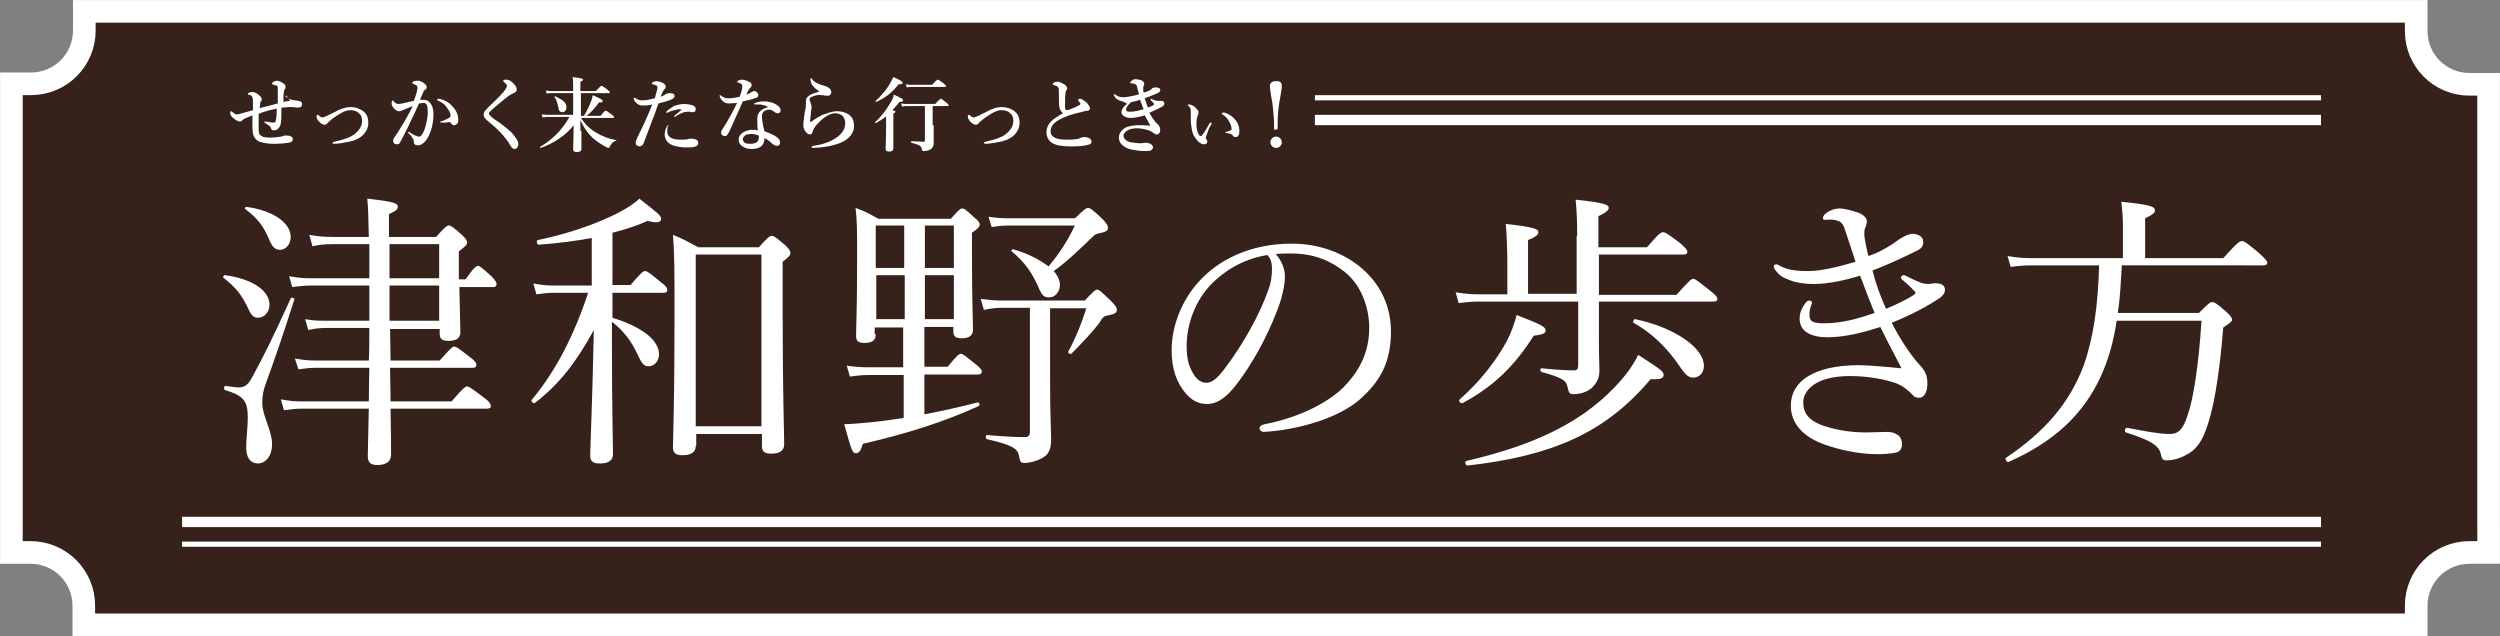 <?xml version="1.0" encoding="utf-8"?>
<!-- Generator: Adobe Illustrator 24.0.2, SVG Export Plug-In . SVG Version: 6.00 Build 0)  -->
<svg version="1.1" id="レイヤー_1" xmlns="http://www.w3.org/2000/svg" xmlns:xlink="http://www.w3.org/1999/xlink" x="0px"
	 y="0px" viewBox="0 0 483.3 123" style="enable-background:new 0 0 483.3 123;" xml:space="preserve">
<rect x="0" y="0" width="483.3" height="123" fill="#808080" stroke="none"/>
<style type="text/css">
	.st0{fill:#36221A;}
	.st1{fill:none;stroke:#FFFFFF;stroke-width:4.375;stroke-miterlimit:10;}
	.st2{fill:#FFFFFF;}
	.st3{fill:none;stroke:#FFFFFF;stroke-width:1.996;stroke-miterlimit:10;}
	.st4{fill:none;stroke:#FFFFFF;stroke-width:0.998;stroke-miterlimit:10;}
</style>
<g>
	<g>
		<path class="st0" d="M467.1,2.2h-3.7H20h-3.7v3.7c0,5.7-4.6,10.3-10.3,10.3H2.2V20v83.1v3.7h3.7c5.7,0,10.3,4.6,10.3,10.3v3.7H20
			h443.4h3.7v-3.7c0-5.7,4.6-10.3,10.3-10.3h3.7v-3.7V20v-3.7h-3.7c-5.7,0-10.3-4.6-10.3-10.3V2.2L467.1,2.2z"/>
	</g>
	<g>
		<path class="st1" d="M467.1,2.2h-3.7H20h-3.7v3.7c0,5.7-4.6,10.3-10.3,10.3H2.2V20v83.1v3.7h3.7c5.7,0,10.3,4.6,10.3,10.3v3.7H20
			h443.4h3.7v-3.7c0-5.7,4.6-10.3,10.3-10.3h3.7v-3.7V20v-3.7h-3.7c-5.7,0-10.3-4.6-10.3-10.3V2.2L467.1,2.2z"/>
	</g>
	<g>
		<g>
			<g>
				<path class="st2" d="M48.2,60.1c-1.5-3.2-2.4-4.3-5-6.4c-0.2-0.1,0.1-0.6,0.3-0.5c5.3,0.7,8.6,3,8.6,5.7c0,1.4-1,2.5-2.1,2.5
					C49.2,61.5,48.7,61.1,48.2,60.1z M47.6,86.5c0-2,0.3-3.7,0.3-5.8c0-3.2-0.8-4.2-4.4-5.3c-0.3-0.1-0.2-0.8,0.1-0.8
					c0.8,0.1,2,0.3,2.5,0.3c1,0,1.7-0.3,2.5-1.7c2.2-4,4.1-7.8,7.6-15.5c0.1-0.3,0.8-0.1,0.7,0.2c-2.1,6.6-3.6,11-5.6,16.5
					c-0.4,1.1-0.6,2.2-0.6,3.5c0,2.5,1.9,5.3,1.9,8c0,2.2-1.2,3.7-2.8,3.7C48.3,89.5,47.6,88.4,47.6,86.5z M51.9,46
					c-1-2.3-2.2-3.9-4.5-5.6c-0.2-0.1,0.1-0.5,0.3-0.4c5.1,0.7,8.5,3.1,8.5,5.8c0,1.5-1,2.5-2.1,2.5C53.1,48.2,52.7,47.9,51.9,46z
					 M75.4,63.4c0,1,0.1,3.9,0.1,6.3H85c2.1-2.4,2.5-2.7,2.8-2.7c0.4,0,0.8,0.3,3,2c1.1,0.8,1.3,1.2,1.3,1.6c0,0.3-0.2,0.5-0.7,0.5
					h-16c0,1.7,0.1,3.4,0.1,6.5h11.8c2.2-2.6,2.7-2.9,3-2.9c0.3,0,0.8,0.3,3.3,2.2c1.1,0.8,1.3,1.3,1.3,1.6c0,0.3-0.2,0.5-0.7,0.5
					H75.5c0.1,4.9,0.1,7.6,0.1,8.9c0,1.3-0.9,2-2.7,2c-1.3,0-1.8-0.6-1.8-1.7c0-1.2,0.1-3.9,0.2-9.2H58.5c-1.2,0-2.1,0.1-3.6,0.3
					l-0.6-2.1c1.6,0.3,2.6,0.4,4.1,0.4h12.9c0-2.5,0.1-5.4,0.1-6.5H61.1c-1.1,0-2,0.1-3.4,0.3L57,69.3c1.6,0.3,2.7,0.4,4,0.4h10.3
					c0.1-1.4,0.1-4,0.1-6.3h-8.2c-1.4,0-2.3,0.1-3.6,0.4L59,61.7c1.6,0.3,2.6,0.3,4.1,0.3h8.3v-6.8H60.1c-1.2,0-2.1,0.1-3.6,0.3
					l-0.6-2.1c1.7,0.3,2.8,0.4,4.2,0.4h11.3v-6.6h-7.1c-1.5,0-2.5,0.1-3.9,0.4l-0.6-2.2c1.7,0.3,2.8,0.4,4.4,0.4h7.1
					c-0.1-3.7-0.1-5.7-0.3-7.4c5.3,0.6,5.9,0.9,5.9,1.6c0,0.4-0.2,0.7-1.7,1.4v4.4h9.1c1.8-2,2.1-2.2,2.5-2.2c0.3,0,0.7,0.2,2.5,1.8
					c0.8,0.8,1,1.1,1,1.5c0,0.4-0.2,0.6-1.6,1.7v5.4H90c1.6-2.3,2.1-2.6,2.4-2.6c0.3,0,0.7,0.3,2.6,2c0.7,0.7,1,1.2,1,1.5
					c0,0.4-0.2,0.6-0.7,0.6h-6.5c0.1,5.1,0.2,7.9,0.2,8.7c0,1.2-0.8,1.7-2.3,1.7c-1.3,0-1.7-0.4-1.7-1.5v-0.8H75.4z M84.9,47.2h-9.6
					v6.6h9.6V47.2z M84.9,55.2h-9.6V62h9.6V55.2z"/>
				<path class="st2" d="M118.3,61.4c5.9,1.8,9.1,4.4,9.1,7.1c0,1.3-0.9,2.3-2,2.3c-0.9,0-1.3-0.4-2.2-2.4c-1.2-2.5-2.6-4.4-4.9-6.2
					v5.3c0,10.9,0.2,18.3,0.2,20.3c0,1.2-0.8,1.8-2.6,1.8c-1.3,0-1.8-0.5-1.8-1.5c0-1.8,0.4-9.6,0.7-24.3
					c-3.4,6.2-6.6,10.4-11.4,14.1c-0.3,0.2-0.8-0.3-0.6-0.6c4.6-5.5,8.2-12.5,10.9-20.7h-6.5c-1.2,0-2.1,0.1-3.5,0.3l-0.6-2.1
					c1.6,0.3,2.6,0.4,4,0.4h7.3v-9.2c-3.1,0.6-6.4,1-10.2,1.3c-0.4,0.1-0.6-0.8-0.2-0.9c6.3-1.3,11.7-3.3,15.6-5.3
					c1.7-0.9,3.1-1.8,4-2.7c3.7,2.9,4.2,3.3,4.2,3.9c0,0.7-0.8,0.9-2.6,0.4c-2.2,1-4.5,1.7-6.8,2.3v10.1h3.5
					c2.1-2.5,2.5-2.7,2.8-2.7c0.4,0,0.8,0.3,3,2.1c1.1,0.8,1.3,1.2,1.3,1.6c0,0.3-0.2,0.5-0.7,0.5h-9.9V61.4z M134.5,86.2
					c0,1.3-1,1.8-2.6,1.8c-1.3,0-1.8-0.5-1.8-1.5c0-1.7,0.3-8.6,0.3-25c0-9.3,0-12.3-0.3-16.1c2,0.8,2.8,1.3,4.9,2.4h11.7
					c1.8-2,2.1-2.2,2.5-2.2c0.4,0,0.7,0.2,2.6,1.8c0.8,0.8,1,1.1,1,1.5c0,0.4-0.2,0.7-1.5,1.7v9.7c0,15.9,0.3,23.4,0.3,25.6
					c0,1.3-1,1.8-2.5,1.8c-1.3,0-1.8-0.4-1.8-1.5v-2.3h-12.7V86.2z M147.2,49.2h-12.7v33.2h12.7V49.2z"/>
				<path class="st2" d="M169.3,64.6c0,1.2-0.7,1.7-2.2,1.7c-1.2,0-1.6-0.4-1.6-1.3c0-1.8,0.2-5.1,0.2-15.4c0-4.7,0-6.9-0.3-9.4
					c2,0.7,2.6,1.1,4.4,2.1h14c1.6-1.8,1.9-2,2.2-2c0.4,0,0.7,0.2,2.3,1.7c0.9,0.7,1.1,1.1,1.1,1.4c0,0.4-0.2,0.7-1.5,1.6v4.7
					c0,8.4,0.2,12.7,0.2,14c0,1.2-0.8,1.7-2.2,1.7c-1.2,0-1.6-0.4-1.6-1.4v-0.8h-5.6v7.7h4.5c1.8-2.2,2.2-2.5,2.6-2.5
					c0.3,0,0.7,0.3,2.8,2c0.9,0.7,1.2,1.1,1.2,1.4c0,0.4-0.2,0.6-0.7,0.6h-10.4v7.7c3.7-0.7,7.2-1.5,10.3-2.3
					c0.3-0.1,0.5,0.6,0.2,0.7c-6.6,3-13.7,5.3-22.4,7.3c-0.4,1.3-0.7,1.8-1.3,1.8c-0.7,0-0.8-0.2-2.3-5.6c1.3,0,3.4-0.2,5.5-0.4
					c2-0.2,4-0.5,6-0.8v-8.3h-6.8c-1.3,0-2.2,0.1-3.6,0.3l-0.6-2.1c1.5,0.2,2.6,0.3,4,0.3h6.9v-7.7h-5.5V64.6z M169.3,43.6v8.2h5.5
					v-8.2H169.3z M174.9,61.7v-8.5h-5.5v8.5H174.9z M184.4,43.6h-5.6v8.2h5.6V43.6z M184.4,53.2h-5.6v8.5h5.6V53.2z M203,73.6
					c0,6.8,0.2,9.3,0.2,11.4c0,1.9-0.5,2.9-1.8,3.6c-0.9,0.5-2.3,0.9-3.4,0.9c-0.7,0-0.8-0.3-1-1.3c-0.2-1.5-1.4-2.2-6.2-3.3
					c-0.3-0.1-0.3-0.8,0-0.8c3.4,0.3,5.6,0.4,7.3,0.4c0.7,0,1-0.3,1-1V59.5h-5.2c-1.3,0-2.2,0.1-3.7,0.4l-0.6-2.1
					c1.8,0.2,2.7,0.3,4.1,0.3h16c1.8-1.9,2.1-2.1,2.4-2.1c0.4,0,0.7,0.3,2.7,2.2c0.9,0.9,1.1,1.3,1.1,1.7c0,0.6-0.4,0.8-1.8,1.1
					c-0.7,0.1-0.9,0.3-1.7,1.6c-1.5,1.9-3.6,4.1-5.3,5.8c-0.2,0.2-0.7-0.2-0.6-0.4c1.5-2.7,2.7-5.8,3.5-8.4h-7V73.6z M207.8,42.2
					c1.9-1.8,2.2-2,2.5-2c0.4,0,0.8,0.2,2.9,2.2c0.7,0.8,1,1.2,1,1.6c0,0.6-0.3,0.8-1.7,1.1c-0.5,0.1-0.8,0.2-1.3,0.7
					c-2.9,2.8-5.1,4.9-7.5,6.6c0.8,0.9,1.2,1.8,1.2,2.7c0,1.3-0.9,2.4-2.1,2.4c-1,0-1.4-0.4-2.1-2.1c-1.2-2.7-2.6-4.7-5.1-6.8
					c-0.2-0.2,0.1-0.5,0.3-0.4c2.8,0.8,5.1,2,6.8,3.3c2.2-2.6,3.7-5,5.1-7.9h-12.7c-1.3,0-2.1,0.1-3.4,0.3l-0.6-2
					c1.3,0.2,2.3,0.3,3.9,0.3H207.8z"/>
				<path class="st2" d="M248.4,53.5c0,1.8-0.7,4.6-1.5,6.5c-2,5.3-4.9,10.5-8,14.5c-1.6,2-3.3,3.6-5.6,3.6c-1.6,0-3-0.7-4.2-2.2
					c-1.6-2-2.6-4.4-2.6-8.3c0-4.3,1.8-9.4,5.3-13.2c3.6-4,9.7-7.3,17.9-7.3c5.8,0,10.2,2.1,13,4.3c4.4,3.5,6.2,8.1,6.2,12.7
					c0,6.3-2.4,9.9-6,13.1c-4.1,3.6-11.8,5.9-18.6,6.3c-0.4,0-0.8-0.3-0.8-0.7c0-0.4,0.3-0.6,1-0.8c5.8-1.1,11.7-3.7,15.2-7.1
					c3-3.1,5-6.6,5-11.6c0-3.2-1.2-7.9-4.7-10.7c-2.6-2.1-5.9-3.6-10.4-3.6c-1.2,0-2,0-3,0.1C247.8,50.4,248.4,52,248.4,53.5z
					 M234.3,54.8c-3.1,3.1-4.9,7.7-4.9,12.1c0,2.4,0.4,3.8,1.2,5.2c0.6,1.1,1.5,1.9,2.6,1.9c1.2,0,2.3-1,3.9-3.2
					c3.3-4.4,6.4-10,8-14.5c0.7-1.8,0.8-3.2,0.8-4.4c0-1.3-0.4-2.1-0.9-2.6C240.1,50.1,236.6,52.5,234.3,54.8z"/>
				<path class="st2" d="M304.9,45.6c0-3-0.1-5-0.3-7c5.7,0.6,6.4,1,6.4,1.6c0,0.4-0.5,0.9-2,1.6v6h9.4c2.3-2.7,2.7-2.9,3.1-2.9
					c0.4,0,0.8,0.2,3.3,2.1c1.1,1,1.4,1.3,1.4,1.7c0,0.3-0.2,0.5-0.7,0.5h-16.4v7.8h15c2.5-2.8,2.9-3.1,3.2-3.1
					c0.4,0,0.8,0.3,3.3,2.3c1.2,0.9,1.4,1.3,1.4,1.6c0,0.3-0.2,0.5-0.7,0.5h-22.2v7.3c0,3.7,0.1,5,0.1,6c0,1.7-0.7,2.7-1.6,3.5
					c-0.9,0.7-2.1,1.1-3.4,1.1c-0.8,0-0.9-0.2-1.2-1.5c-0.2-1.1-1-1.7-5-2.8c-0.3-0.1-0.3-0.8,0.1-0.7c2.8,0.3,4.9,0.4,6.2,0.4
					c0.6,0,0.8-0.3,0.8-1V58.3H286c-1.4,0-2.5,0.1-4,0.3l-0.6-2.1c1.8,0.3,3,0.4,4.5,0.4h5.5v-7.2c-0.1-2.5-0.1-4.4-0.3-6.4
					c5.6,0.6,6.3,1,6.3,1.6c0,0.4-0.4,0.9-2,1.5v10.4h9.4V45.6z M282.2,77.2c4-3.5,7-7.5,8.9-10.9c1.1-2,1.7-3.9,2.1-5.4
					c4.9,1.9,5.6,2.3,5.6,3c0,0.5-0.5,0.8-2.3,1c-3.7,5.8-7.6,9.7-13.7,13C282.3,78.1,281.9,77.5,282.2,77.2z M283.5,89.1
					c12.5-2.9,21.8-7.1,28.6-14.2c2.2-2.3,3.5-4.1,4.6-6.3c4.6,3,4.9,3.2,4.9,3.9c0,0.6-0.5,0.9-2.5,0.8
					c-8.6,10.2-18.7,14.8-35.4,16.7C283.3,90,283.1,89.2,283.5,89.1z M324.7,70.8c-2.5-3.7-5.5-6.5-8.9-8.4c-0.2-0.1,0-0.7,0.3-0.7
					c7.7,1.6,13.3,5.6,13.3,9c0,1.3-0.8,2.3-2.1,2.3C326.5,73,325.9,72.6,324.7,70.8z"/>
				<path class="st2" d="M364.6,59.7c2-0.8,4.2-1.9,5.4-2.7c0.2-0.2,0.3-0.3,0.3-0.4c0-0.1-0.1-0.3-0.3-0.4c-0.6-0.7-1.2-1.2-2.1-2
					c-0.3-0.2-0.4-0.4-0.4-0.6c0-0.2,0.3-0.4,0.5-0.4c0.2,0,0.4,0.1,0.8,0.3c0.8,0.4,1.6,0.8,2.4,1.1c0.5,0.2,1,0.3,1.7,0.3
					c0.7-0.1,1.2-0.2,1.8-0.1c0.9,0.1,1.3,0.6,1.3,1.2c0,0.6-0.3,1.1-1,1.6c-2.5,1.7-5.8,3.4-9.3,4.8c1.6,3.1,3.5,6,5.1,7.8
					c1.5,1.6,1.8,2.4,1.8,4c0,2-0.9,2.7-1.5,2.7s-1-0.1-1.5-0.7c-1.3-1.3-2.3-1.9-3.6-2.3c-2.6-0.8-5.6-1.2-8.4-1.2
					c-3,0-5.3,0.6-6.7,1.5c-1.3,0.8-2.3,2.1-2.3,3.5c0,2.1,0.9,3.7,4.5,4.8c2.3,0.7,4.9,1.1,7.7,1.1c0.8,0,3.1-0.1,4-0.1
					c0.8,0,1.3,0.1,2.1,0.6c0.6,0.4,0.8,1.2,0.8,1.8c0,0.7-0.3,1.4-1.2,1.6c-0.9,0.2-2.3,0.3-3.6,0.3c-3.7,0-7.5-0.9-10.3-1.9
					c-4.1-1.5-6.4-4.1-6.4-7.5c0-2.4,1.2-4.4,3.4-5.7c2.2-1.3,5.3-2.1,9.7-2.1c1.8,0,5.3,0.3,8.3,0.6c-1.1-2.2-2.5-4.7-4.1-8
					c-3.5,1.2-7.2,2-10.2,2c-3.2,0-5.4-1.1-5.4-3.6c0-1.1,0.4-2,1.1-3c0.3-0.4,0.6-0.5,0.8-0.5c0.2,0,0.5,0.2,0.5,0.4
					c0,0.2-0.1,0.4-0.2,0.6c-0.2,0.6-0.3,1.1-0.3,1.7c0,1.2,0.4,1.7,2.8,1.7c3.5,0,6.6-0.9,9.8-2c-1-2.4-1.8-4.6-2.8-7.2
					c-2.7,0.8-5.9,1.6-9,1.6c-1.6,0-3.2-0.2-4.5-0.7c-1.5-0.6-2-0.8-2.9-2c-0.2-0.2-0.3-0.5-0.3-0.7c0-0.3,0.3-0.4,0.5-0.4
					c0.2,0,0.4,0.1,0.7,0.3c1.3,0.7,2.8,1,5.5,1c2.4,0,5.8-0.8,9.1-1.8c-0.5-1.7-1.4-4.2-2-6.1c-0.4-1.3-0.8-1.8-2.2-2
					c-0.6-0.1-1.3,0-1.7,0c-0.2,0-0.4-0.1-0.4-0.3c0-0.3,0.2-0.6,0.4-0.8c0.9-0.8,2-1.1,2.9-1.1c0.8,0,2.3,0.4,3.5,0.8
					c1.1,0.4,1.7,1.1,1.7,1.6c0,0.6-0.2,1.1-0.3,1.3c-0.2,0.4-0.2,0.8-0.2,1.5c0.2,1.4,0.5,2.9,0.8,4c2-0.7,3-1.3,4.3-2.1
					c0.9-0.5,1.3-1,2.1-1.4c0.6-0.4,1.5-0.8,2.2-0.8c1.3,0.1,2,0.7,2,1.5c0,0.8-0.2,1.3-1.3,1.8c-2.4,1.2-5.4,2.6-8.5,3.8
					C362.6,54.8,363.5,57.2,364.6,59.7z"/>
				<path class="st2" d="M410.2,51.2c-0.2,3.1-0.3,6.3-0.8,9.3h15.7c1.9-1.9,2.2-2.1,2.5-2.1c0.4,0,0.8,0.1,2.8,1.9
					c0.9,0.8,1.1,1.2,1.1,1.5c0,0.3-0.3,0.6-1.7,1.5c-0.8,9.9-2,16.4-3.4,19.9c-0.9,2.5-2.1,3.9-3.7,4.7c-1.2,0.7-2.6,1.1-3.9,1.1
					c-0.6,0-0.8-0.2-1-0.9c-0.3-1.8-1.5-2.8-6.8-4.5c-0.4-0.1-0.2-0.9,0.2-0.9c4.1,0.8,6.5,1.2,8.2,1.2c1.7,0,2.6-0.8,3.5-3.6
					c1.1-3.1,2.1-9.3,2.7-18.3h-16.4c-0.6,4-1.6,7.5-3,10.6c-3.4,7.5-9.1,12.8-17.9,16.7c-0.3,0.2-0.8-0.6-0.5-0.8
					c7.3-4.9,12.2-10.4,15-17.8c1.9-5.3,2.8-11.7,3-19.4h-13.2c-1.3,0-2.4,0.1-3.9,0.3l-0.6-2.1c1.8,0.3,3,0.4,4.5,0.4h17.8v-6.4
					c0-1.5-0.1-2.6-0.3-4.5c5.9,0.6,6.5,1,6.5,1.7c0,0.4-0.4,0.8-1.9,1.5v7.7h15.1c2.8-3.1,3.2-3.3,3.6-3.3c0.4,0,0.8,0.2,3.4,2.4
					c1.2,1.1,1.5,1.5,1.5,1.8c0,0.3-0.2,0.5-0.7,0.5H410.2z"/>
			</g>
		</g>
		<line class="st3" x1="35.2" y1="100.9" x2="448.7" y2="100.9"/>
		<line class="st4" x1="35.2" y1="105.2" x2="448.7" y2="105.2"/>
		<line class="st3" x1="254.2" y1="23.2" x2="448.7" y2="23.2"/>
		<line class="st4" x1="254.2" y1="18.9" x2="448.7" y2="18.9"/>
		<g>
			<path class="st2" d="M55.3,18.7c0.4,0.3,0.8,0.5,1.1,0.6c0.4,0.1,0.9,0.1,1.3,0.2c0.4,0.1,0.7,0.1,0.7,0.7c0,0.4-0.4,0.6-0.7,0.6
				c-0.3,0-0.6,0-1-0.1c-0.3,0-0.5,0-0.8,0c-0.5,0-1,0.1-1.5,0.1c0,1.3,0,2.5-0.1,3c-0.1,0.6-0.4,1-0.7,1.2
				c-0.2,0.2-0.6,0.2-0.7,0.2c-0.3,0-0.5-0.2-0.5-0.4c-0.1-0.4-0.4-0.5-1.1-1c-0.1-0.1-0.2-0.1-0.2-0.2c0-0.1,0.1-0.1,0.1-0.1
				c0.1,0,0.2,0,0.3,0c0.5,0.1,0.9,0.2,1.3,0.2c0.4,0,0.4-0.1,0.5-0.3c0.1-0.5,0.2-1,0.2-2.4c-1,0.2-2.3,0.5-3.5,1c0,1,0,2,0,2.5
				c0,0.8,0,1.4,0.3,1.6c0.3,0.3,0.7,0.5,1.8,0.5c0.8,0,1.6-0.1,2.3-0.2c0.3-0.1,0.4-0.2,0.8-0.2c0.3,0,0.6,0,0.9,0.1
				c0.3,0.1,0.5,0.3,0.5,0.6c0,0.5-0.3,0.6-0.9,0.7c-0.6,0.1-1.5,0.2-2.9,0.2c-1,0-2-0.2-2.6-0.4c-0.5-0.2-0.9-0.6-1.1-1
				c-0.2-0.4-0.3-1-0.3-1.9c0-0.8,0-1.5,0-2.2c-1.3,0.5-1.7,0.7-1.9,0.9c-0.2,0.2-0.3,0.3-0.5,0.3c-0.3,0-0.9-0.3-1.2-0.6
				c-0.4-0.3-0.7-0.7-0.7-1c0-0.3,0.1-0.4,0.2-0.4c0.1,0,0.1,0,0.3,0.2c0.1,0.1,0.2,0.2,0.4,0.3c0.1,0.1,0.3,0.1,0.5,0.1
				c0.1,0,0.3,0,0.5-0.1c0.8-0.2,1.7-0.5,2.5-0.7c0-0.5,0-0.9,0-1.4c0-0.6,0-0.8-0.1-1.1c-0.1-0.3-0.3-0.4-0.7-0.5
				c-0.2,0-0.2-0.1-0.2-0.1s0-0.1,0.1-0.2c0.3-0.2,0.6-0.2,0.8-0.2c0.4,0,0.9,0.2,1.4,0.7c0.3,0.3,0.4,0.5,0.4,0.7
				c0,0.1,0,0.2-0.1,0.3c-0.1,0.1-0.1,0.2-0.2,0.3c0,0.2,0,0.5-0.1,1.1c1.2-0.3,2.3-0.6,3.5-0.9c0-0.3,0-0.6,0-1.2
				c0-0.9,0-1.3,0-1.8c0-0.3-0.1-0.5-0.4-0.5c-0.4-0.1-0.5-0.1-0.6-0.2c-0.1,0-0.1-0.1-0.1-0.2c0-0.1,0.1-0.2,0.3-0.3
				c0.2-0.1,0.4-0.2,0.6-0.2c0.4,0,1.1,0.3,1.5,0.7c0.2,0.2,0.2,0.3,0.2,0.5s0,0.3-0.2,0.5c-0.1,0.2-0.1,0.5-0.2,1c0,0.5,0,1,0,1.4
				c0.5-0.1,1-0.2,1.3-0.2c-0.1-0.2-0.4-0.6-0.6-0.8c-0.1-0.1-0.1-0.2-0.1-0.2c0-0.1,0-0.1,0.1-0.1C55,18.6,55.2,18.7,55.3,18.7z"/>
			<path class="st2" d="M67.7,20.7c1,0,1.6,0.2,2.4,0.7c0.8,0.6,1.1,1.3,1.1,2.4c0,1.2-0.7,2.1-1.5,2.7c-0.7,0.5-1.4,0.7-2.2,0.9
				c-0.9,0.2-2.2,0.4-2.9,0.4c-0.2,0-0.3-0.1-0.3-0.2c0-0.1,0.1-0.1,0.3-0.2c0.9-0.2,2.2-0.5,3.2-1c1.3-0.7,2.2-1.8,2.2-3
				c0-0.7-0.2-1.2-0.6-1.5c-0.4-0.4-0.9-0.6-1.7-0.6c-1,0-2.1,0.7-3.5,1.7c-0.6,0.5-0.8,0.7-0.9,0.8c-0.2,0.3-0.3,0.3-0.6,0.3
				c-0.4,0-0.9-0.4-1.2-0.8c-0.2-0.3-0.3-0.5-0.3-0.7c0-0.2,0-0.4,0.2-0.4c0,0,0.1,0,0.2,0.1c0.3,0.2,0.4,0.4,0.7,0.4
				c0.1,0,0.2,0,0.4-0.1c0.1,0,0.3-0.1,0.7-0.3c1-0.5,1.7-0.8,2-1C66.1,21,67,20.7,67.7,20.7z"/>
			<path class="st2" d="M82,19.3c1,0,1.8,1.1,1.8,2.7c0,1.3-0.2,2.5-0.6,3.5c-0.2,0.6-0.5,1.2-0.9,1.7c-0.5,0.6-1,0.9-1.5,0.9
				c-0.5,0-0.8-0.2-0.8-0.7c0-0.3-0.1-0.5-0.3-0.8c-0.2-0.3-0.4-0.6-0.7-0.8c-0.1-0.1-0.1-0.1-0.1-0.2c0-0.1,0-0.1,0.1-0.1
				s0.1,0,0.2,0.1c0.4,0.2,0.6,0.4,1.1,0.6c0.2,0.1,0.4,0.2,0.6,0.2c0.2,0,0.4,0,0.6-0.3c0.4-0.5,0.6-1.1,0.8-1.8
				c0.2-0.8,0.4-1.8,0.4-2.5c0-1.5-0.2-1.9-0.9-1.9c-0.2,0-0.6,0.1-0.8,0.1c-0.7,1.5-1.5,3.3-2.2,4.7c-0.6,1.2-1.1,2.2-1.5,2.9
				c-0.1,0.2-0.3,0.3-0.7,0.3c-0.3,0-0.6-0.3-0.6-0.6c0-0.3,0.1-0.6,0.3-0.8c1.4-2.1,2.4-3.8,3.5-6c-0.6,0.2-1.2,0.5-1.7,0.7
				c-0.2,0.1-0.4,0.2-0.5,0.2c-0.1,0.1-0.3,0.1-0.4,0.1c-0.3,0-0.6-0.1-0.9-0.4c-0.3-0.3-0.6-0.7-0.6-1.1c0-0.3,0.1-0.6,0.2-0.6
				c0.1,0,0.1,0.1,0.2,0.2c0.3,0.3,0.6,0.5,0.8,0.5c0.5,0,0.9-0.1,1.3-0.2c0.6-0.1,1.2-0.3,1.8-0.4c0.5-1.3,0.7-2.1,0.7-2.5
				c0-0.2,0-0.3-0.2-0.5c-0.2-0.1-0.4-0.2-0.6-0.3c-0.1,0-0.2-0.1-0.2-0.2c0-0.1,0.1-0.2,0.3-0.3c0.1,0,0.4-0.1,0.8-0.1
				c0.5,0,1.2,0.4,1.6,0.9c0.1,0.2,0.1,0.3,0.1,0.4c0,0.2-0.2,0.4-0.4,0.5c-0.1,0.1-0.3,0.3-0.3,0.5c-0.1,0.3-0.4,0.8-0.6,1.3
				C81.4,19.3,81.8,19.3,82,19.3z M85.8,23.7c-0.2,0-0.4,0-0.5,0c-0.1,0-0.2,0-0.2-0.1s0-0.1,0.1-0.1c1.4-0.5,1.9-0.8,1.9-1.1
				c0-0.3-0.1-0.8-0.5-1.3c-0.5-0.8-0.9-1.2-1.8-1.6c-0.2-0.1-0.3-0.1-0.3-0.2c0-0.1,0.1-0.2,0.2-0.2c0,0,0.1,0,0.1,0
				c0.9,0.1,1.9,0.6,2.5,1.3c0.9,0.9,1.3,1.7,1.3,2.9c0,0.6-0.4,0.8-0.7,0.9c-0.3,0-0.5,0-0.6-0.3c-0.2-0.2-0.3-0.3-0.5-0.3
				C86.4,23.7,86.1,23.7,85.8,23.7z"/>
			<path class="st2" d="M98,16.6c0-0.1,0-0.2-0.2-0.4c-0.1-0.1-0.3-0.3-0.4-0.4c-0.1,0-0.1-0.1-0.1-0.2c0-0.2,0.3-0.2,0.6-0.2
				c0.6,0,1.1,0.4,1.6,1c0.3,0.4,0.4,0.6,0.4,0.9c0,0.2-0.1,0.5-0.4,0.6c-0.4,0.2-0.8,0.3-1.9,1.2c-0.8,0.7-2.1,1.7-2.7,2.3
				c-0.2,0.2-0.4,0.4-0.4,0.5c0,0.2,0.1,0.2,0.2,0.4c0.1,0.1,0.4,0.4,0.8,0.7c1.7,1.1,3.2,2.3,3.8,3.1c0.7,0.9,0.9,1.3,0.9,1.7
				c0,0.3-0.1,0.6-0.2,0.7c-0.1,0.2-0.3,0.3-0.6,0.3c-0.2,0-0.5-0.2-0.8-0.8c-0.9-1.5-2.3-3-4.4-4.7c-0.5-0.4-0.7-0.8-0.7-1.1
				c0-0.3,0.1-0.6,0.3-0.8c0.2-0.3,0.8-0.9,2.1-2.1c0.4-0.4,1-1,1.6-1.7C97.9,17,98,16.8,98,16.6z"/>
			<path class="st2" d="M112.4,25.3c0,1.2,0,2.7,0,3.5c0,0.4-0.3,0.6-0.9,0.6c-0.5,0-0.7-0.2-0.7-0.6c0-0.5,0.1-2.6,0.1-4.6
				c-1.4,1.9-4,3.6-6.4,4.4c-0.1,0-0.2-0.1-0.1-0.2c2.5-1.5,4.2-3.2,5.7-5.8h-3.8c-0.4,0-0.8,0-1.4,0.1l-0.2-0.6
				c0.6,0.1,1,0.1,1.5,0.1h4.6V18h-4c-0.3,0-0.7,0-1.1,0.1l-0.2-0.6c0.5,0.1,0.9,0.1,1.2,0.1h4.1v-1.2c0-0.5,0-0.8-0.1-1.5
				c1.7,0.2,2,0.3,2,0.5c0,0.1-0.1,0.3-0.5,0.4v1.8h3c0.8-0.9,1-1,1.1-1c0.1,0,0.3,0.1,1.1,0.7c0.3,0.3,0.5,0.4,0.5,0.5
				c0,0.1,0,0.2-0.2,0.2h-5.4v4.4h0.6c0.4-0.7,0.9-1.6,1.2-2.4c0.3-0.6,0.4-1.2,0.5-1.6c1.6,0.7,1.9,0.9,1.9,1.1
				c0,0.3-0.1,0.3-0.7,0.3c-0.7,1-1.6,2-2.4,2.6h2.7c0.7-0.9,0.9-1,1-1c0.1,0,0.3,0.1,1.1,0.7c0.4,0.3,0.5,0.4,0.5,0.5
				s0,0.2-0.2,0.2h-6.2c0.8,1.2,1.7,2.1,2.9,2.8c1.1,0.7,2.4,1.2,3.9,1.5c0.1,0,0.1,0.1,0,0.1c-0.6,0.2-0.8,0.4-1.2,1.1
				c-0.1,0.2-0.1,0.3-0.3,0.3c-0.1,0-0.2-0.1-0.5-0.2c-0.9-0.5-1.8-1.1-2.6-1.8c-0.9-0.9-1.7-2-2.3-3.4V25.3z M108.7,21.7
				c-0.4,0-0.7-0.3-0.7-0.7c-0.2-1-0.4-1.7-0.8-2.2c0-0.1,0-0.2,0.1-0.2c1.7,0.8,2.2,1.3,2.2,2.1C109.5,21.3,109.2,21.7,108.7,21.7z
				"/>
			<path class="st2" d="M129.4,18c0.2,0,0.4,0,0.7,0.1c0.2,0.1,0.3,0.2,0.3,0.5c0,0.2-0.2,0.4-0.5,0.6c-0.7,0.3-1.8,0.6-2.6,0.8
				c-0.3,0.7-0.7,2.1-1.1,3c-0.4,1-0.9,2.4-1.7,4.5c-0.2,0.6-0.5,0.8-0.9,0.8c-0.1,0-0.3-0.1-0.5-0.2s-0.2-0.3-0.2-0.6
				c0-0.3,0.2-0.6,0.4-1.1c1.1-2.2,2-4.2,2.8-6.2c-0.8,0.2-1.3,0.2-1.7,0.2c-0.7,0-1-0.1-1.5-0.6c-0.3-0.3-0.4-0.7-0.4-0.8
				c0-0.1,0-0.1,0.1-0.1c0.1,0,0.2,0.1,0.3,0.1c0.4,0.3,0.7,0.4,1.3,0.4c0.8,0,1.6-0.2,2.4-0.4c0.3-1.2,0.5-1.8,0.5-2
				c0-0.3-0.1-0.5-0.3-0.5c-0.2-0.1-0.3-0.1-0.6-0.2c-0.1,0-0.2-0.1-0.2-0.1c0-0.1,0-0.2,0.2-0.3c0.2-0.1,0.4-0.2,0.7-0.2
				c0.4,0,1.2,0.2,1.6,0.6c0.1,0.1,0.2,0.3,0.2,0.4c0,0.2-0.1,0.4-0.2,0.5c-0.3,0.3-0.4,0.6-0.8,1.5c0.4-0.1,0.7-0.3,1-0.5
				C129,18.1,129.3,18,129.4,18z M129.1,24.5c-0.1,0.3-0.1,0.7-0.1,1c0,0.8,0.7,1.5,2.4,1.5c0.8,0,1.3,0,1.6-0.1
				c0.2-0.1,0.4-0.1,0.8-0.1c0.2,0,0.6,0.1,0.8,0.2c0.2,0.1,0.4,0.3,0.4,0.7c0,0.4-0.4,0.6-0.8,0.7c-0.5,0.1-1.2,0.1-1.7,0.1
				c-0.6,0-1.3-0.1-2.1-0.3c-1.2-0.3-1.9-1.2-1.9-2.2c0-0.7,0.2-1.1,0.4-1.5c0.1-0.1,0.2-0.3,0.3-0.3c0.1,0,0.1,0,0.1,0.1
				C129.2,24.3,129.1,24.4,129.1,24.5z M130.8,21.2c-0.4,0.1-1.1,0.2-1.8,0.6c0,0-0.1,0-0.1,0c-0.1,0-0.1,0-0.1-0.1
				c0-0.1,0-0.1,0.1-0.2c0.4-0.4,0.9-0.7,1.4-1c0.5-0.2,1.3-0.4,2-0.4c0.7,0,1.4,0.2,1.7,0.3c0.4,0.2,0.5,0.4,0.5,0.8
				c0,0.3-0.3,0.5-0.5,0.5c-0.2,0-0.4,0-0.6-0.1c-0.2,0-0.4,0-0.6,0c-0.4,0-1.1,0.2-2.2,0.9c-0.1,0.1-0.1,0.1-0.2,0.1
				c-0.1,0-0.1-0.1-0.1-0.1c0-0.1,0.8-0.7,1.5-1.3C131.5,21.1,131.1,21.1,130.8,21.2z"/>
			<path class="st2" d="M146.6,18.3c0,0.4-0.2,0.6-0.7,0.7c-0.5,0.2-1.3,0.4-2.3,0.6c-0.9,2-1.8,4.1-2.5,5.6c-0.3,0.6-0.5,0.8-0.6,1
				c-0.1,0.1-0.3,0.1-0.4,0.1c-0.2,0-0.4-0.1-0.5-0.2c-0.1-0.1-0.2-0.2-0.2-0.5c0-0.3,0.3-0.7,0.5-1c0.9-1.4,1.7-2.9,2.6-4.7
				c-0.4,0-1.1,0.1-1.4,0.1c-0.4,0-0.7,0-1-0.2c-0.4-0.2-0.7-0.5-0.9-1c0-0.1-0.1-0.2-0.1-0.3s0.1-0.1,0.1-0.1c0,0,0.1,0,0.2,0.1
				c0.2,0.2,0.5,0.3,0.7,0.4c0.3,0.1,0.6,0.1,0.8,0.1c0.5,0,1.3-0.1,2.1-0.3c0.4-1.1,0.5-1.6,0.5-2c0-0.4-0.1-0.5-0.9-0.8
				c-0.1,0-0.1-0.1-0.1-0.1s0.1-0.2,0.2-0.2c0.2-0.1,0.4-0.2,0.7-0.2c0.5,0,1.2,0.3,1.6,0.5c0.3,0.2,0.3,0.4,0.3,0.6
				c0,0.2-0.1,0.3-0.2,0.4c-0.2,0.2-0.4,0.4-0.8,1.4c0.5-0.2,0.7-0.3,1-0.5c0.3-0.2,0.5-0.2,0.7-0.2
				C146.3,17.8,146.6,18.1,146.6,18.3z M147,20.2c-0.2,0-0.6,0-0.7,0c-0.1,0-0.2,0-0.3,0c-0.1,0-0.2,0-0.2-0.1
				c0-0.1,0.1-0.2,0.2-0.2c0.5-0.2,1.1-0.3,1.6-0.3c0.9,0,1.9,0.2,2.6,0.7c0.5,0.3,0.7,0.7,0.7,1c0,0.4-0.2,0.6-0.5,0.6
				c-0.2,0-0.5-0.1-0.6-0.2c-0.6-0.5-0.9-0.5-1.2-0.5c-0.3,0-0.5,0.1-0.7,0.2c-0.4,0.2-0.6,0.5-0.6,1.1c0,0.4,0.1,1.5,0.5,2.9
				c2.4,0.8,3,1.5,3,2.1c0,0.3-0.1,0.7-0.6,0.7c-0.2,0-0.5-0.1-0.9-0.4c-0.2-0.2-0.7-0.7-1.5-1.1c0,0.7-0.3,1.4-0.8,1.7
				c-0.5,0.3-1.1,0.4-1.8,0.4c-0.8,0-1.4-0.3-1.8-0.6c-0.4-0.3-0.6-0.7-0.6-1.2c0-0.6,0.3-1,0.7-1.3c0.6-0.4,1.2-0.6,1.9-0.6
				c0.3,0,0.8,0,1.1,0.1c-0.1-0.8-0.1-1.7-0.1-2.3c0-1.3,1-1.9,2.1-2.2C148.1,20.4,147.5,20.3,147,20.2z M145.3,25.9
				c-0.6,0-1.1,0.1-1.3,0.3c-0.2,0.2-0.4,0.4-0.4,0.7c0,0.3,0.2,0.6,0.4,0.7c0.3,0.2,0.7,0.2,1.1,0.2c0.5,0,1-0.1,1.3-0.4
				c0.3-0.3,0.3-0.6,0.3-1c0-0.1,0-0.1,0-0.2C146.1,26,145.7,25.9,145.3,25.9z"/>
			<path class="st2" d="M161.8,21.5c1.1,0,2.1,0.4,2.6,0.9c0.5,0.5,0.7,1.1,0.7,2c0,1.3-0.9,2.5-2.6,3.2c-1.5,0.6-3.2,0.9-5.2,1
				c-0.3,0-0.4,0-0.4-0.2c0-0.1,0.1-0.1,0.3-0.2c1.6-0.2,3.1-0.7,4.2-1.4c1.5-0.9,2-2,2-3c0-0.6-0.2-1-0.5-1.4
				c-0.4-0.3-0.8-0.5-1.5-0.5c-0.8,0-2.1,0.6-3.5,2.2c-0.5,0.6-0.7,0.9-0.8,1.4c-0.1,0.3-0.3,0.5-0.5,0.5c-0.3,0-0.6-0.2-0.9-0.6
				c-0.2-0.3-0.4-0.6-0.4-1.2c0-0.6,0.2-2.2,0.4-3.1c0.1-0.4,0.1-0.8,0.1-1.1c0-0.1,0-0.3,0-0.5c0-0.4,0.2-0.7,0.6-1
				c0.4-0.3,1-0.5,2-0.8c-0.3-0.2-0.8-0.6-1-0.8c-0.4-0.4-0.7-0.9-0.7-1.5c0-0.2,0-0.3,0.1-0.3c0.1,0,0.1,0.1,0.2,0.2
				c0.3,0.5,1.2,1,2.4,1.3c0.7,0.2,1.3,0.6,1.3,1.2c0,0.3-0.2,0.7-0.6,0.7c-0.2,0-0.3,0-0.5,0c-0.3-0.1-0.5-0.1-0.7-0.1
				c-0.6-0.1-1.3,0-1.9,0.3c-0.4,0.1-0.5,0.4-0.5,0.5c0,0.1,0,0.2,0.1,0.4c0.1,0.3,0.3,0.7,0.3,1.1c0,0.3-0.1,0.6-0.1,0.8
				c-0.1,0.6-0.1,1.2-0.2,2c0,0.1,0.1,0.1,0.3,0c0.1-0.1,0.3-0.2,0.4-0.3c0.4-0.3,1.1-0.7,1.7-1C159.9,21.9,160.9,21.5,161.8,21.5z"
				/>
			<path class="st2" d="M171.3,22.5c-0.6,0.5-1.3,0.9-2,1.3c-0.1,0-0.2-0.1-0.1-0.2c1.1-1,2.1-2.3,2.8-3.5c0.4-0.6,0.7-1.2,0.8-1.8
				c1.6,0.7,1.8,0.9,1.8,1.1c0,0.2-0.2,0.3-0.7,0.3c-0.5,0.6-0.9,1.1-1.4,1.6c0.5,0.1,0.6,0.2,0.6,0.3c0,0.1-0.1,0.2-0.4,0.4v6.6
				c0,0.5-0.3,0.7-0.8,0.7c-0.4,0-0.7-0.1-0.7-0.6c0-0.4,0.1-1.6,0.1-4.1V22.5z M173.7,16.3c-1.2,1.6-2.7,2.7-4.3,3.4
				c-0.1,0-0.2-0.1-0.1-0.2c0.9-0.8,1.8-1.9,2.5-2.9c0.4-0.7,0.7-1.3,0.9-1.7c1.4,0.6,1.8,0.9,1.8,1.1
				C174.5,16.2,174.3,16.3,173.7,16.3z M180.5,24.2c0,1.1,0,2.3,0,3.4c0,0.5-0.1,0.8-0.4,1.1c-0.3,0.3-0.8,0.5-1.5,0.5
				c-0.3,0-0.3,0-0.4-0.4c-0.1-0.6-0.5-0.8-2-1.2c-0.1,0-0.1-0.3,0-0.3c0.7,0,1.7,0.1,2.3,0.1c0.3,0,0.3-0.1,0.3-0.3v-6.6h-3.4
				c-0.3,0-0.6,0-1,0.1l-0.2-0.6c0.5,0.1,0.8,0.1,1.2,0.1h5.4c0.8-0.9,1-1,1.1-1c0.1,0,0.3,0.1,1,0.7c0.3,0.3,0.5,0.4,0.5,0.5
				c0,0.1,0,0.2-0.2,0.2h-2.9V24.2z M180.2,16.4c0.8-0.9,1-1,1.1-1c0.1,0,0.3,0.1,1.1,0.7c0.3,0.3,0.5,0.4,0.5,0.5
				c0,0.1,0,0.2-0.2,0.2h-6.4c-0.3,0-0.6,0-1,0.1l-0.2-0.6c0.5,0.1,0.8,0.1,1.2,0.1H180.2z"/>
			<path class="st2" d="M193.6,20.7c1,0,1.6,0.2,2.4,0.7c0.8,0.6,1.1,1.3,1.1,2.4c0,1.2-0.7,2.1-1.5,2.7c-0.7,0.5-1.4,0.7-2.2,0.9
				c-0.9,0.2-2.2,0.4-2.9,0.4c-0.2,0-0.3-0.1-0.3-0.2c0-0.1,0.1-0.1,0.3-0.2c0.9-0.2,2.2-0.5,3.2-1c1.3-0.7,2.2-1.8,2.2-3
				c0-0.7-0.2-1.2-0.6-1.5c-0.4-0.4-0.9-0.6-1.7-0.6c-1,0-2.1,0.7-3.5,1.7c-0.6,0.5-0.8,0.7-0.9,0.8c-0.2,0.3-0.3,0.3-0.6,0.3
				c-0.4,0-0.9-0.4-1.2-0.8c-0.2-0.3-0.3-0.5-0.3-0.7c0-0.2,0-0.4,0.2-0.4c0,0,0.1,0,0.2,0.1c0.3,0.2,0.4,0.4,0.7,0.4
				c0.1,0,0.2,0,0.4-0.1c0.1,0,0.3-0.1,0.7-0.3c1-0.5,1.7-0.8,2-1C191.9,21,192.8,20.7,193.6,20.7z"/>
			<path class="st2" d="M204.8,20.8c-0.1-0.7-0.1-1.4-0.1-3c0-0.5,0-0.7-0.1-0.8c0-0.2-0.1-0.3-0.5-0.4c-0.2-0.1-0.3-0.2-0.5-0.2
				c-0.1,0-0.1,0-0.1-0.1c0-0.1,0.1-0.2,0.2-0.3c0.3-0.2,0.6-0.2,0.8-0.2c0.4,0,0.9,0.3,1.4,0.6c0.3,0.3,0.4,0.5,0.4,0.7
				c0,0.2-0.1,0.3-0.2,0.4c0,0.1-0.1,0.2-0.1,0.4c0,0.2-0.1,0.6-0.1,1c0,1.1,0,1.6,0,2c0,0.3,0.2,0.4,0.4,0.4c0.2,0,0.6-0.2,1.4-0.5
				c0.4-0.2,0.7-0.3,1-0.5c0.2-0.1,0.2-0.3,0.1-0.4c-0.1-0.1-0.2-0.2-0.3-0.4c-0.1-0.1-0.1-0.1-0.1-0.2c0-0.1,0.2-0.2,0.4-0.2
				c0.1,0,0.3,0,0.5,0.2c0.3,0.2,0.7,0.4,1,0.8c0.1,0.2,0.4,0.5,0.4,0.8c0,0.3-0.1,0.4-0.4,0.5c-0.3,0-0.7,0.1-1,0.2
				c-0.8,0.2-1.8,0.4-2.9,0.8c-2.3,0.9-3.3,1.7-3.3,3c0,1,0.9,1.6,3,1.6c1.6,0,2.4-0.1,2.7-0.3c0.3-0.1,0.4-0.2,0.7-0.2
				c0.3,0,0.5,0,0.8,0.1c0.4,0.1,0.7,0.4,0.7,0.7c0,0.4-0.1,0.6-0.7,0.7c-0.7,0.2-1.4,0.3-3.2,0.3c-1.2,0-2.2-0.1-2.9-0.3
				c-0.6-0.2-1.1-0.5-1.4-0.9c-0.3-0.4-0.5-0.9-0.5-1.5c0-1.7,1.2-2.6,3.2-3.7C205.1,21.5,204.9,21.2,204.8,20.8z"/>
			<path class="st2" d="M216.6,19.5c-0.6-0.2-1-0.5-1.2-1c0-0.1-0.1-0.1-0.1-0.2s0-0.1,0.1-0.1c0.1,0,0.1,0,0.2,0.1
				c0.6,0.4,1,0.5,1.5,0.5c0.6,0,2-0.2,3.1-0.6c-0.1-0.3-0.3-1-0.4-1.5c-0.1-0.3-0.2-0.4-0.5-0.5c-0.1,0-0.3-0.1-0.5-0.1
				c-0.1,0-0.2,0-0.2,0c0,0-0.1,0-0.1-0.1c0-0.1,0-0.1,0.1-0.2c0.2-0.3,0.6-0.5,0.9-0.5c0.3,0,0.7,0.1,1.1,0.2
				c0.4,0.2,0.6,0.4,0.6,0.7c0,0.1,0,0.2-0.1,0.4c-0.1,0.2-0.1,0.3-0.1,0.5c0,0.2,0,0.5,0.1,0.8c0.4-0.1,0.6-0.2,1.1-0.4
				c0.1,0,0.2-0.1,0.3-0.2c0.1,0,0.1-0.1,0.2-0.2c0.1-0.1,0.4-0.2,0.6-0.2c0.6,0,1,0.1,1,0.5c0,0.3-0.1,0.4-0.7,0.7
				c-0.7,0.3-1.5,0.6-2.3,0.9c0.2,0.6,0.4,1.2,0.6,1.8c0.6-0.2,1-0.4,1.1-0.5c0.1-0.1,0.1-0.1,0.1-0.2c0-0.1-0.2-0.3-0.6-0.7
				c-0.1-0.1-0.1-0.1-0.1-0.2c0,0,0-0.1,0.1-0.1s0.1,0,0.3,0.1c0.4,0.2,0.8,0.3,1,0.3c0.1,0,0.3,0,0.4,0c0.1,0,0.2,0,0.4,0
				c0.2,0,0.5,0.2,0.5,0.5c0,0.2-0.1,0.4-0.4,0.6c-0.7,0.4-1.4,0.7-2.5,1.2c0.4,0.7,0.9,1.6,1.5,2.1c0.4,0.3,0.6,0.8,0.6,1.3
				c0,0.4-0.3,0.8-0.7,0.8c-0.3,0-0.4-0.2-0.6-0.3c-0.3-0.2-0.6-0.4-0.9-0.5c-0.7-0.2-1.5-0.4-2.3-0.4c-0.9,0-1.5,0.2-1.8,0.4
				c-0.4,0.2-0.8,0.6-0.8,1c0,0.5,0.4,1.1,1.4,1.3c0.7,0.1,1.3,0.2,1.8,0.2c0.5,0,0.8-0.1,1.1-0.1c0.3,0,0.6,0.1,0.9,0.2
				c0.3,0.2,0.5,0.4,0.5,0.7c0,0.2-0.1,0.3-0.3,0.5c-0.2,0.2-0.7,0.2-1.2,0.2c-1.2,0-2.3-0.2-3.1-0.4c-1.4-0.5-2-1.3-2-2.2
				c0-0.8,0.5-1.4,1.2-1.9c0.6-0.3,1.6-0.5,2.5-0.5c0.6,0,1.4,0,2.4,0.1c-0.3-0.5-0.7-1.3-1.1-2c-1,0.3-2,0.5-2.7,0.5
				c-1,0-1.8-0.5-1.8-1.1c0-0.4,0.2-0.7,0.4-1c0.2-0.2,0.4-0.5,0.7-0.6C217.6,19.8,217,19.6,216.6,19.5z M218.5,19.9
				c-0.2,0.2-0.5,0.5-0.6,0.7c-0.1,0.2-0.2,0.4-0.2,0.6c0,0.3,0.2,0.4,0.7,0.4c0.9,0,1.7-0.2,2.7-0.5c-0.3-0.6-0.4-1-0.7-1.8
				c-0.7,0.2-1,0.3-1.5,0.4C218.7,19.7,218.6,19.8,218.5,19.9z"/>
			<path class="st2" d="M233.3,26c-0.1,0.2-0.2,0.6-0.2,0.6c0,0.1,0,0.2,0.1,0.3c0.1,0.1,0.2,0.3,0.2,0.5c0,0.2-0.2,0.5-0.5,0.5
				c-0.4,0-0.8-0.1-1.2-0.5c-0.5-0.5-1.1-1.2-1.3-2.4c-0.1-0.5-0.2-1.3-0.2-2c0-0.5,0-1.1,0-1.7c0-0.3-0.1-0.5-0.5-0.9
				c-0.1-0.1-0.1-0.1-0.1-0.1c0-0.1,0-0.1,0.3-0.1c0.3,0,0.7,0.2,1,0.4c0.4,0.4,0.8,0.7,0.8,1.1c0,0.2,0,0.3-0.1,0.5
				c-0.2,0.4-0.3,1-0.3,1.8c0,0.7,0.1,1.3,0.3,1.7c0.1,0.3,0.3,0.6,0.5,0.6c0.2,0,0.3-0.1,0.4-0.3c0.4-0.5,0.8-1.2,1.3-2.1
				c0.1-0.2,0.2-0.2,0.3-0.2c0.1,0,0.1,0,0.1,0.1s0,0.2,0,0.2C233.7,24.7,233.5,25.4,233.3,26z M237.5,22.1c0.8,0.4,1.3,1,1.7,1.6
				c0.3,0.6,0.4,1.2,0.4,1.6c0,0.4,0,0.6-0.2,0.9c-0.1,0.2-0.3,0.3-0.5,0.3c-0.2,0-0.3,0-0.5-0.2c-0.2-0.3-0.5-0.5-1.3-0.6
				c-0.2,0-0.2,0-0.2-0.1c0-0.1,0.1-0.1,0.2-0.1c0.3-0.1,0.6-0.2,0.8-0.3c0.2-0.1,0.2-0.2,0.2-0.3c0-0.3-0.2-1-0.6-1.6
				c-0.3-0.5-0.7-0.9-1.2-1.2c-0.1-0.1-0.1-0.1-0.1-0.2c0,0,0-0.1,0.1-0.1C236.6,21.7,237,21.8,237.5,22.1z"/>
			<path class="st2" d="M247.8,16.6c0,0.6-0.3,2.2-0.5,3.3c-0.2,1.3-0.3,2.7-0.3,3.9c0,0.4,0,0.7,0,1c0,0.1-0.1,0.3-0.5,0.3
				c-0.1,0-0.2-0.1-0.2-0.2c0-0.3,0-0.6,0-1c0-1.2-0.2-2.7-0.3-3.8c-0.2-1.1-0.5-2.8-0.5-3.4c0-0.6,0.3-1,1.1-1
				C247.5,15.6,247.8,16,247.8,16.6z M247.8,27.5c0,0.6-0.5,1.1-1.1,1.1c-0.6,0-1.1-0.5-1.1-1.1c0-0.6,0.5-1.1,1.1-1.1
				C247.3,26.4,247.8,26.9,247.8,27.5z"/>
		</g>
	</g>
</g>
</svg>
